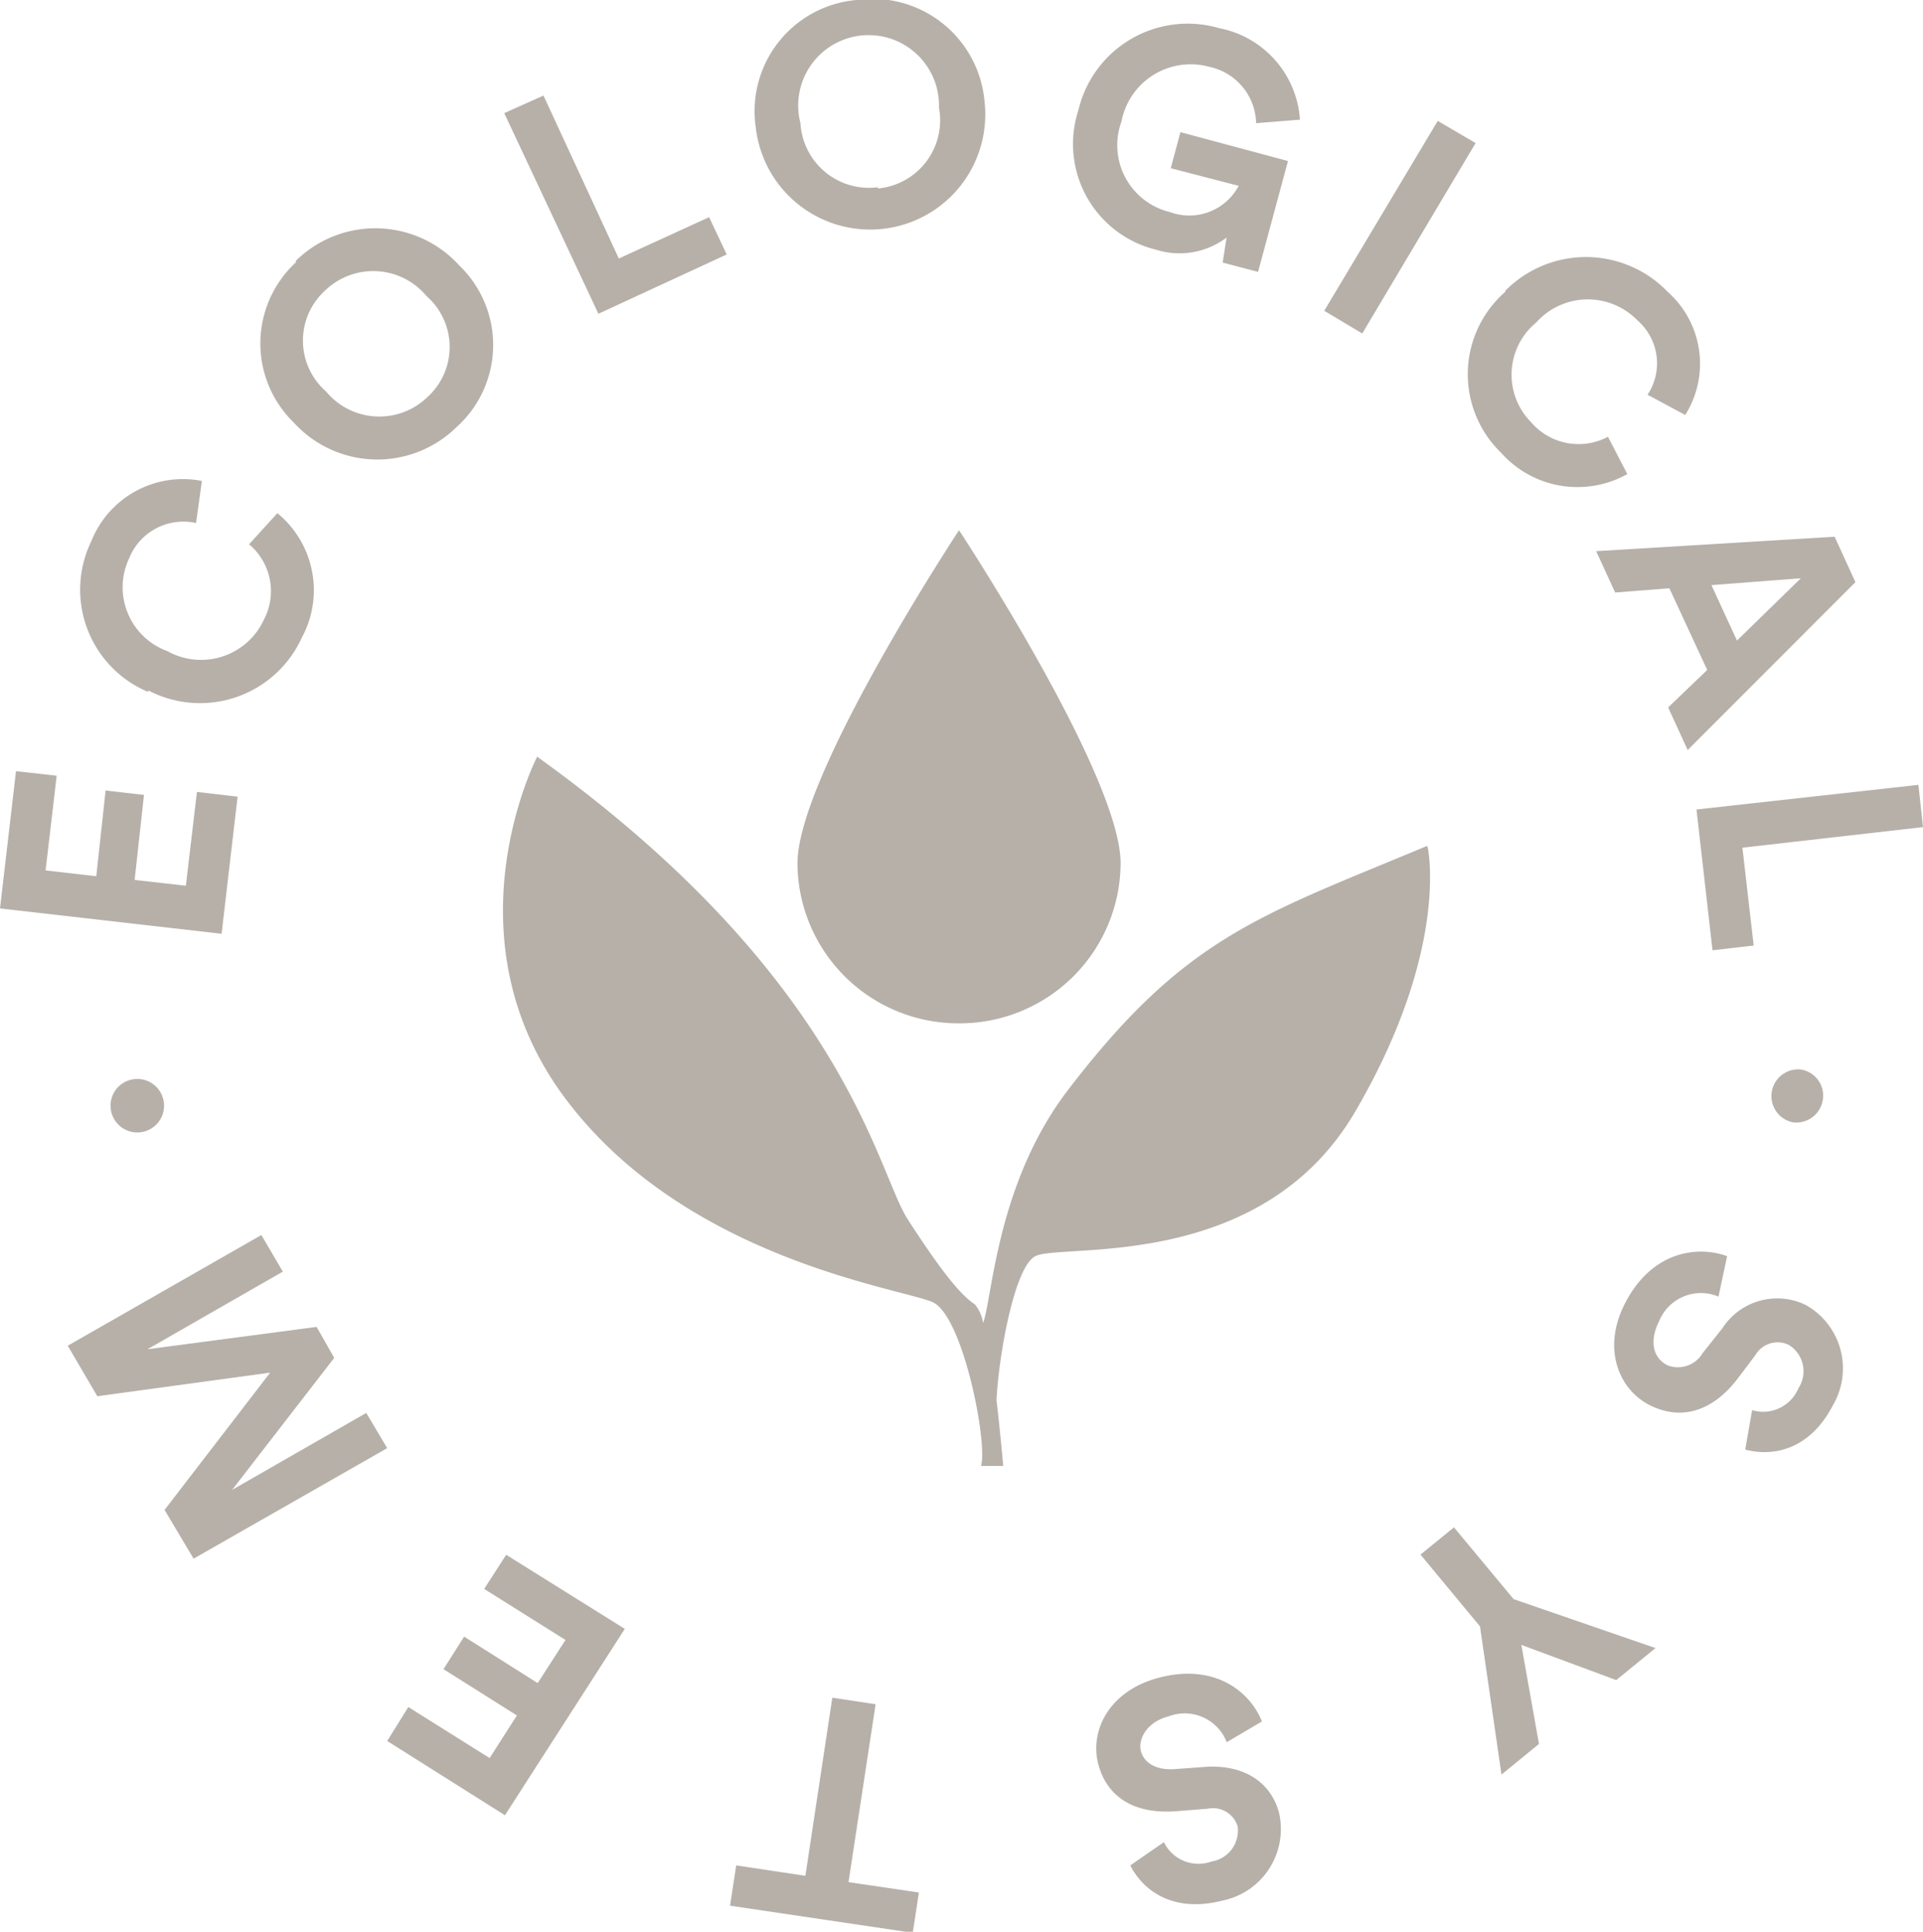 <svg xmlns="http://www.w3.org/2000/svg" viewBox="0 0 109.26 109.77"><defs><style>.cls-1{fill:#b6b0a9;}</style></defs><g id="Capa_2" data-name="Capa 2"><g id="Capa_1-2" data-name="Capa 1"><path class="cls-1" d="M12.59,53.06,0,51.62l.91-7.8,2.31.26-.63,5.38,2.88.33L6,44.92l2.18.25L7.65,50l2.91.33L11.19,45l2.31.27ZM8.42,39.23a6.35,6.35,0,0,0,8.73-3,5.66,5.66,0,0,0-1.39-7.07l-1.61,1.77A3.47,3.47,0,0,1,15,35.2,3.93,3.93,0,0,1,9.51,37a3.86,3.86,0,0,1-2.17-5.28,3.32,3.32,0,0,1,3.8-2l.33-2.39a5.6,5.6,0,0,0-6.28,3.42,6.3,6.3,0,0,0,3.23,8.57m8.39-24.41A6.27,6.27,0,0,0,16.68,24a6.42,6.42,0,0,0,9.26.27,6.27,6.27,0,0,0,.16-9.18,6.44,6.44,0,0,0-9.29-.27m7.48,7.74a3.93,3.93,0,0,1-5.77-.32,3.84,3.84,0,0,1-.06-5.72,3.94,3.94,0,0,1,5.78.31,3.84,3.84,0,0,1,.05,5.73m17-8.1-1-2.12-5.13,2.35L30.88,5.43l-2.23,1L34,17.83ZM48.66,0a6.34,6.34,0,0,0-5.72,7.23,6.52,6.52,0,1,0,13-1.45A6.39,6.39,0,0,0,48.66,0m1.22,10.64A3.9,3.9,0,0,1,45.48,7a4,4,0,1,1,7.87-.88,3.89,3.89,0,0,1-3.47,4.59m21.6,4.74,1.7-6.3L67.07,7.51l-.55,2.05,3.86,1a3.18,3.18,0,0,1-3.91,1.49A3.91,3.91,0,0,1,63.72,6.9a4,4,0,0,1,5-3.1A3.35,3.35,0,0,1,71.37,7l2.49-.2a5.68,5.68,0,0,0-4.59-5.2,6.38,6.38,0,0,0-8,4.67,6.18,6.18,0,0,0,4.42,7.92,4.43,4.43,0,0,0,4-.69l-.22,1.42Zm5.92,3.5L83.84,8.13,81.69,6.87,75.24,17.66Zm8.13-2.37a6.21,6.21,0,0,0-.24,9.15,5.8,5.8,0,0,0,7.17,1.21l-1.1-2.12A3.55,3.55,0,0,1,87,24a3.84,3.84,0,0,1,.28-5.67,3.93,3.93,0,0,1,5.75-.13,3.23,3.23,0,0,1,.58,4.23l2.14,1.15a5.46,5.46,0,0,0-1-7,6.44,6.44,0,0,0-9.23-.05M94.78,40.2l1.11,2.42,9.53-9.54-1.18-2.58-13.55.82,1.08,2.35,3.08-.24L97,38.07Zm7.54-7.34L98.69,36.4l-1.45-3.15ZM97.3,54l2.34-.27L99,48.17,109.26,47,109,44.6,96.39,46Zm6.27,8.49a1.5,1.5,0,0,0-1.29-1.72,1.52,1.52,0,0,0-.44,3,1.52,1.52,0,0,0,1.73-1.29M99.16,82.37c1.4.38,3.6.17,5-2.55a4.13,4.13,0,0,0-1.57-5.67,3.71,3.71,0,0,0-4.73,1.33l-1.12,1.41a1.63,1.63,0,0,1-2,.69c-.8-.4-1.06-1.34-.47-2.51a2.56,2.56,0,0,1,3.37-1.39l.49-2.3c-1.7-.62-4.3-.27-5.81,2.7-1.33,2.61-.3,4.92,1.44,5.78s3.5.37,4.93-1.47L99.74,77a1.46,1.46,0,0,1,1.89-.58,1.76,1.76,0,0,1,.55,2.47,2.17,2.17,0,0,1-2.63,1.24ZM86,90.87l-3.39-4.08-1.9,1.55,3.38,4.08,1.22,8.42,2.13-1.74-1-5.63,5.39,2,2.23-1.82ZM64.22,106c.65,1.29,2.28,2.75,5.24,2A4.15,4.15,0,0,0,72.67,103c-.5-1.83-2.11-2.73-4.16-2.6l-1.81.13c-1,.06-1.68-.34-1.87-1s.29-1.67,1.57-2A2.56,2.56,0,0,1,69.7,99l2-1.18c-.66-1.67-2.67-3.35-5.91-2.47-2.84.77-3.89,3.07-3.38,4.93s2.06,2.82,4.41,2.64l1.79-.14a1.47,1.47,0,0,1,1.71,1,1.78,1.78,0,0,1-1.49,2,2.18,2.18,0,0,1-2.7-1.1Zm-22.39,0-.35,2.29,10.38,1.54.35-2.29-4-.59,1.54-10.11-2.46-.37-1.53,10.12ZM28.76,88.35l-1.25,1.94,4.62,2.9-1.58,2.45L26.37,93,25.2,94.85l4.17,2.63L27.82,99.9,23.2,97,22,98.93l6.69,4.22,6.81-10.59ZM14.85,70.18l-11,6.29,1.68,2.87L15.35,78l-6,7.8L11,88.57l11-6.28-1.19-2-7.62,4.37,5.8-7.5-1-1.76L8.38,76.67l7.69-4.41ZM6.3,63.07a1.52,1.52,0,0,0,1.75,1.26A1.52,1.52,0,1,0,6.3,63.07m74.78-15c-9.57,4-13.75,5.16-20.43,13.91-4,5.26-4.25,11.66-4.79,13.2a2.22,2.22,0,0,0-.47-1.06c-.88-.57-2.06-2.12-3.82-4.84S48.05,55.58,30.52,43c0,0-5.28,10.18,1.57,19.38S51.28,73.21,53,74s3.13,8,2.74,9.3H57s-.15-1.76-.38-3.73c.11-2.45,1-7.54,2.19-8.18,1.39-.78,12.81,1,18.2-8.24s4.11-15,4.11-15m-26.63,10a9.14,9.14,0,0,0,9.18-9.09c0-5-9.18-18.93-9.18-18.93s-9.18,13.92-9.18,18.93a9.14,9.14,0,0,0,9.18,9.09"></path></g></g></svg>